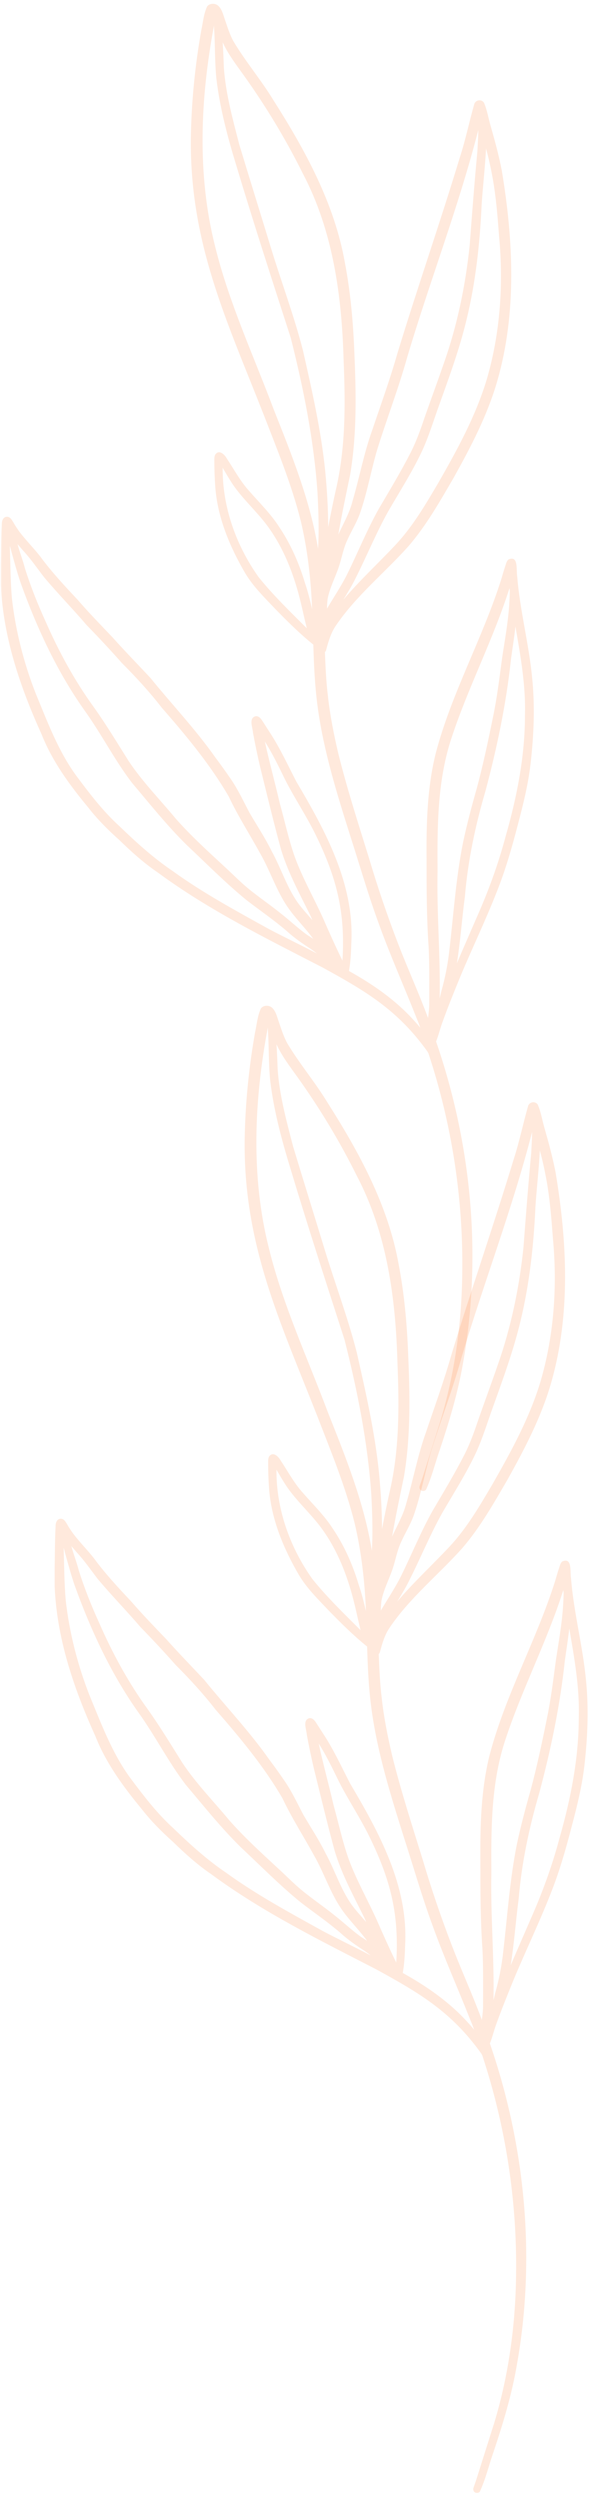 <svg xmlns="http://www.w3.org/2000/svg" xmlns:xlink="http://www.w3.org/1999/xlink" width="174" zoomAndPan="magnify" viewBox="0 0 130.5 548.25" height="731" preserveAspectRatio="xMidYMid meet" version="1.0"><defs><filter x="0%" y="0%" width="100%" height="100%" id="f4c9e2f63c"><feColorMatrix values="0 0 0 0 1 0 0 0 0 1 0 0 0 0 1 0 0 0 1 0" color-interpolation-filters="sRGB"/></filter><clipPath id="4f49d73b76"><path d="M 0 0.672 L 118 0.672 L 118 328 L 0 328 Z M 0 0.672 " clip-rule="nonzero"/></clipPath><mask id="24ca0ed828"><g filter="url(#f4c9e2f63c)"><rect x="-13.05" width="156.6" fill="#000000" y="-54.825" height="657.9" fill-opacity="0.16"/></g></mask><clipPath id="c765a46d13"><path d="M 0 0.672 L 117.301 0.672 L 117.301 327.172 L 0 327.172 Z M 0 0.672 " clip-rule="nonzero"/></clipPath><clipPath id="8f808c643e"><path d="M 0.188 0.672 L 117.301 0.672 L 117.301 327 L 0.188 327 Z M 0.188 0.672 " clip-rule="nonzero"/></clipPath><clipPath id="843c8d06a5"><rect x="0" width="118" y="0" height="328"/></clipPath><clipPath id="edab7a3add"><rect x="0" width="118" y="0" height="328"/></clipPath><clipPath id="6981f18184"><path d="M 11 219 L 130 219 L 130 546.832 L 11 546.832 Z M 11 219 " clip-rule="nonzero"/></clipPath><mask id="d75c016627"><g filter="url(#f4c9e2f63c)"><rect x="-13.05" width="156.6" fill="#000000" y="-54.825" height="657.9" fill-opacity="0.16"/></g></mask><clipPath id="56ce07a63b"><path d="M 0.801 1.402 L 118.102 1.402 L 118.102 327.832 L 0.801 327.832 Z M 0.801 1.402 " clip-rule="nonzero"/></clipPath><clipPath id="72463a8dd3"><path d="M 0.988 0.402 L 118 0.402 L 118 326.832 L 0.988 326.832 Z M 0.988 0.402 " clip-rule="nonzero"/></clipPath><clipPath id="ec68abd464"><rect x="0" width="119" y="0" height="327"/></clipPath><clipPath id="f34c35fba3"><rect x="0" width="119" y="0" height="328"/></clipPath></defs><g clip-path="url(#4f49d73b76)"><g mask="url(#24ca0ed828)"><g transform="matrix(1, 0, 0, 1, 0, 0)"><g clip-path="url(#edab7a3add)"><g clip-path="url(#c765a46d13)"><g transform="matrix(1, 0, 0, 1, 0, 0)"><g clip-path="url(#843c8d06a5)"><g clip-path="url(#8f808c643e)"><path fill="#ff751f" d="M 0.395 114.895 C 0.395 114.18 0.719 113.266 1.633 113.332 C 2.285 113.395 2.609 114.047 2.938 114.57 C 3.328 115.285 3.785 115.938 4.238 116.59 C 5.676 118.48 7.371 120.176 8.805 122.004 C 11.281 125.391 14.148 128.457 17.02 131.52 C 19.496 134.391 22.105 137.062 24.711 139.801 C 27.32 142.734 30.254 145.734 32.992 148.668 C 37.684 154.469 42.902 159.945 47.203 166.074 C 48.379 167.641 49.551 169.27 50.66 170.898 C 52.223 173.18 53.398 175.723 54.703 178.199 C 56.332 181.004 58.156 183.742 59.59 186.676 C 61.613 190.328 62.852 194.434 65.262 197.891 C 66.242 199.258 67.414 200.5 68.523 201.801 C 68.262 201.148 67.938 200.5 67.609 199.848 C 65.395 195.414 63.047 190.98 61.613 186.219 C 59.98 180.223 58.547 174.223 57.047 168.16 C 56.461 165.684 55.941 163.141 55.484 160.664 C 55.418 159.555 54.508 157.535 56.004 157.078 C 56.656 156.945 57.113 157.469 57.441 157.926 C 58.027 158.84 58.613 159.75 59.199 160.664 C 61.418 164.055 63.113 167.77 65.004 171.422 C 71.328 182.113 77.715 193.781 77.062 206.691 C 77 208.516 76.934 210.602 76.605 212.496 C 76.605 212.625 76.543 212.82 76.543 212.949 C 81.824 215.883 86.91 219.406 90.949 223.969 C 91.145 224.164 91.602 224.688 92.188 225.402 C 91.93 224.621 91.602 223.84 91.277 223.055 C 88.602 216.277 85.539 209.43 83.062 202.52 C 80.781 196.324 78.953 189.938 76.934 183.676 C 73.934 174.16 70.934 164.641 69.633 154.73 C 69.043 150.297 68.848 145.797 68.719 141.367 C 65.719 138.953 62.98 136.215 60.309 133.477 C 57.961 131 55.551 128.652 53.789 125.719 C 50.398 119.918 47.66 113.395 47.203 106.617 C 47.074 104.727 47.008 102.836 47.008 100.879 C 47.008 100.488 47.008 100.098 47.203 99.707 C 48.051 98.465 49.289 99.707 49.746 100.555 C 51.312 102.898 52.68 105.508 54.637 107.66 C 56.789 110.137 59.395 112.68 61.223 115.547 C 63.766 119.328 65.59 123.5 66.895 127.871 C 67.547 129.762 68 131.652 68.457 133.605 C 68.195 127.152 67.48 120.633 65.98 114.309 C 63.961 106.227 60.766 98.531 57.766 90.773 C 49.617 70.043 41.598 53.219 41.859 30.207 C 41.988 22.316 42.77 14.43 44.141 6.672 C 44.531 4.91 44.66 3.02 45.445 1.391 C 46.031 0.672 47.203 0.672 47.855 1.258 C 48.637 1.977 48.898 3.02 49.227 3.996 C 49.812 5.691 50.332 7.453 51.18 9.02 C 53.855 13.516 57.246 17.492 59.98 21.992 C 67.023 33.074 73.348 44.68 75.629 57.523 C 76.867 63.977 77.453 70.562 77.715 77.148 C 78.105 86.145 78.301 95.141 76.805 104.074 C 75.891 108.441 74.977 112.809 74.195 117.242 C 75.305 114.832 76.672 112.484 77.324 109.875 C 78.824 104.789 79.801 99.445 81.629 94.359 C 83.52 88.754 85.539 83.211 87.168 77.473 C 91.539 63.129 96.492 48.918 100.859 34.508 C 102.098 30.727 102.945 26.555 104.055 22.707 C 104.445 21.863 105.621 21.73 106.141 22.512 C 106.859 24.145 107.117 25.969 107.641 27.73 C 108.555 30.922 109.402 34.055 110.055 37.379 C 112.594 52.633 113.379 68.543 109.074 83.535 C 106.922 91.035 103.273 98.012 99.492 104.789 C 96.492 109.941 93.559 115.156 89.648 119.719 C 84.367 125.652 77.977 130.738 73.543 137.387 C 72.566 138.887 72.043 140.648 71.586 142.344 C 71.523 142.605 71.457 142.863 71.262 142.996 C 71.391 146.191 71.523 149.383 71.914 152.578 C 72.371 156.816 73.219 161.055 74.195 165.227 C 76.086 172.855 78.562 180.547 80.91 188.109 C 82.801 194.5 84.953 200.824 87.363 207.082 C 89.449 212.492 91.863 217.773 93.883 223.25 C 94.016 222.207 94.145 221.164 94.145 220.121 C 94.145 216.016 94.211 211.844 94.016 207.734 C 93.559 201.281 93.559 194.891 93.559 188.438 C 93.492 180.68 93.688 172.727 95.578 165.16 C 99.035 151.992 105.816 140.062 109.922 127.086 C 110.184 126.238 110.445 125.262 110.77 124.285 C 110.965 123.762 111.098 122.914 111.617 122.652 C 113.77 121.805 113.184 125.066 113.441 126.434 C 114.031 133.867 115.984 141.105 116.703 148.535 C 117.355 154.797 117.094 161.184 116.375 167.445 C 115.855 172.008 114.746 176.441 113.574 180.875 C 112.27 185.895 110.898 190.719 108.945 195.609 C 106.469 201.934 103.535 207.996 100.926 214.254 C 99.621 217.449 98.316 220.645 97.145 223.902 C 96.559 225.402 96.23 226.969 95.645 228.402 C 103.402 250.895 105.75 275.406 101.578 298.812 C 100.469 305.332 98.578 311.594 96.492 317.852 C 95.449 320.785 94.73 323.914 93.43 326.719 C 93.102 327.043 92.582 327.043 92.254 326.781 C 91.992 326.523 91.93 326.129 92.059 325.805 C 92.449 324.762 92.777 323.719 93.102 322.676 C 94.277 318.961 95.449 315.242 96.621 311.527 C 99.75 301.16 101.25 290.207 101.383 279.387 C 101.641 262.957 99.102 246.527 93.949 230.945 C 93.883 230.879 93.82 230.75 93.754 230.617 C 87.234 221.492 80.258 217.383 70.738 212.168 C 58.352 205.777 45.77 199.586 34.555 191.305 C 31.492 189.219 28.754 186.742 26.145 184.199 C 23.668 181.984 21.32 179.637 19.301 177.027 C 15.258 172.137 11.477 166.988 9.129 161.055 C 4.109 149.973 0.199 138.301 0.133 125.98 C 0.262 122.133 0.199 118.547 0.395 114.895 Z M 66.699 135.301 C 66.305 133.543 65.914 131.848 65.457 130.152 C 63.961 124.676 61.742 119.328 58.223 114.766 C 55.941 111.832 53.137 109.289 51.051 106.227 C 50.27 105.051 49.551 103.812 48.832 102.574 C 48.77 111.18 51.77 119.59 56.723 126.566 C 59.918 130.543 63.633 134.129 67.285 137.781 C 67.09 136.934 66.895 136.148 66.699 135.301 Z M 47.465 17.297 C 47.074 13.516 47.203 9.668 46.941 5.887 C 46.941 5.824 46.941 5.691 46.941 5.562 C 43.945 21.535 43.16 38.227 47.203 54.133 C 50.27 66.52 55.613 77.996 60.113 89.992 C 64.023 99.836 68.066 109.875 69.762 120.371 C 69.762 119.914 69.828 119.461 69.828 119.004 C 69.957 115.352 69.828 111.637 69.633 107.984 C 68.848 96.574 66.566 85.168 63.766 74.082 C 59.723 61.566 55.68 49.113 51.898 36.531 C 49.941 30.141 48.246 23.816 47.465 17.297 Z M 86.777 119.461 C 90.559 115.418 93.363 110.594 96.168 105.832 C 100.34 98.531 104.379 91.164 106.793 83.082 C 109.727 72.977 110.445 62.281 109.465 51.852 C 109.141 47.547 108.812 43.246 108.031 38.941 C 107.641 36.793 107.184 34.703 106.598 32.555 C 106.402 36.727 105.879 40.965 105.621 45.137 C 105.621 45.203 105.621 45.203 105.621 45.266 C 105.227 53.547 104.316 61.891 102.359 69.977 C 100.73 76.82 98.254 83.406 95.906 89.992 C 94.926 92.793 94.016 95.664 92.777 98.465 C 90.625 103.16 87.82 107.527 85.215 112.027 C 82.539 116.785 80.453 121.938 77.977 126.828 C 77.195 128.457 76.215 130.02 75.305 131.52 C 78.824 127.348 82.996 123.5 86.777 119.461 Z M 76.152 125.914 C 78.496 121.156 80.52 116.133 83.125 111.504 C 85.539 107.398 88.016 103.293 90.168 99.055 C 91.34 96.707 92.254 94.164 93.102 91.621 C 94.473 87.711 95.969 83.668 97.34 79.691 C 100.273 71.41 102.098 62.609 103.012 53.809 C 103.535 46.898 104.055 40.051 104.707 33.141 C 104.773 31.641 104.902 30.074 104.902 28.512 C 100.598 45.332 94.277 61.629 89.32 78.32 C 87.43 85.102 84.82 91.883 82.734 98.598 C 81.367 103.227 80.52 108.18 78.891 112.746 C 78.172 114.699 77.062 116.461 76.215 118.352 C 75.305 120.242 74.977 122.328 74.324 124.285 C 73.543 126.633 72.305 128.914 71.848 131.391 C 71.781 132.109 71.719 132.758 71.719 133.477 C 73.219 130.934 74.848 128.523 76.152 125.914 Z M 71.328 103.293 C 71.719 107.398 71.977 111.504 71.977 115.613 C 72.5 112.941 73.023 110.266 73.609 107.66 C 75.824 98.27 75.762 88.754 75.367 79.102 C 74.977 65.02 73.086 50.742 66.438 38.094 C 62.719 30.598 58.352 23.359 53.461 16.516 C 51.832 14.234 50.074 11.953 48.898 9.41 C 48.898 9.344 48.832 9.344 48.832 9.277 C 48.965 11.105 49.031 12.93 49.094 14.754 C 49.484 20.492 51.051 26.164 52.484 31.707 C 54.766 39.27 57.113 46.766 59.395 54.266 C 61.676 61.762 64.48 69.195 66.438 76.82 C 68.395 85.492 70.414 94.293 71.328 103.293 Z M 104.578 201.148 C 107.117 195.414 109.27 189.547 110.898 183.418 C 113.379 174.746 115.137 165.879 115.137 156.883 C 115.332 150.297 114.16 143.844 113.051 137.387 C 112.793 139.801 112.398 142.148 112.074 144.559 C 111.031 154.34 109.008 163.988 106.469 173.508 C 104.25 181.07 102.621 188.762 101.969 196.586 C 101.316 201.477 100.992 206.367 100.207 211.254 C 101.641 207.863 103.141 204.477 104.578 201.148 Z M 96.426 218.949 C 96.559 218.426 96.688 217.906 96.816 217.32 C 97.664 214.32 98.254 211.254 98.578 208.191 C 99.492 200.367 100.012 192.414 101.578 184.656 C 102.426 180.68 103.469 176.766 104.578 172.855 C 105.945 167.77 107.055 162.555 108.098 157.402 C 109.008 153.102 109.531 148.734 110.117 144.363 C 110.703 140.453 111.422 136.605 111.684 132.629 C 111.746 131.586 111.812 130.543 111.812 129.566 C 111.812 129.371 111.746 129.172 111.746 128.977 C 108.164 140.324 102.488 151.078 98.84 162.422 C 95.906 171.68 95.906 181.395 95.969 191.043 C 95.773 200.367 96.621 209.625 96.426 218.949 Z M 63.047 198.867 C 60.57 195.219 59.266 190.98 57.047 187.133 C 54.766 182.961 52.16 178.918 50.137 174.617 C 46.031 167.574 40.816 161.316 35.469 155.188 C 32.797 151.73 29.797 148.473 26.734 145.406 C 24.32 142.668 21.648 139.801 19.039 137.129 C 15.977 133.543 12.715 130.219 9.652 126.566 C 8.152 124.609 6.719 122.523 5.023 120.699 C 4.633 120.242 4.238 119.785 3.848 119.328 C 4.305 121.09 5.023 122.852 5.48 124.676 C 6.719 128.586 8.219 132.367 9.91 136.086 C 12.848 142.801 16.301 149.188 20.605 155.121 C 23.344 158.969 25.688 162.879 28.23 166.922 C 31.23 171.422 35.012 175.266 38.469 179.441 C 41.727 183.156 45.379 186.48 48.965 189.805 C 50.398 191.109 51.77 192.48 53.203 193.781 C 55.809 196.129 58.742 198.02 61.48 200.238 C 63.504 201.801 65.328 203.562 67.414 205.062 C 67.871 205.324 68.328 205.648 68.719 205.91 C 66.957 203.496 64.742 201.344 63.047 198.867 Z M 75.109 210.668 C 75.762 200.043 73.867 192.543 69.176 182.961 C 67.152 178.852 64.609 175.07 62.523 170.965 C 61.156 168.16 59.785 165.293 58.09 162.621 C 59.07 167.117 60.309 171.617 61.352 176.113 C 62.461 180.09 63.309 184.133 64.676 187.98 C 66.371 192.609 68.848 196.914 70.871 201.41 C 72.238 204.539 73.609 207.605 75.109 210.668 Z M 2.609 131.195 C 3.391 138.234 5.219 145.406 7.824 152.059 C 10.367 158.188 12.781 164.77 16.824 170.246 C 19.691 174.094 22.625 177.941 26.211 181.199 C 29.863 184.719 33.578 188.109 37.816 190.98 C 44.465 195.805 51.832 199.781 59.004 203.758 C 62.461 205.582 66.047 207.277 69.5 209.105 C 69.109 208.777 68.652 208.453 68.195 208.125 C 66.371 206.953 64.48 205.648 62.852 204.148 C 60.047 201.738 56.984 199.652 54.113 197.434 C 49.484 193.652 45.312 189.414 40.945 185.309 C 36.641 181.07 32.859 176.309 28.949 171.68 C 25.102 166.66 22.234 160.926 18.52 155.773 C 12.52 147.297 8.086 137.715 4.566 127.934 C 3.785 125.652 3.133 123.242 2.48 120.895 C 2.414 120.633 2.348 120.242 2.152 119.719 C 2.285 123.566 2.285 127.414 2.609 131.195 Z M 2.609 131.195 " fill-opacity="1" fill-rule="nonzero"/></g></g></g></g></g></g></g></g><g clip-path="url(#6981f18184)"><g mask="url(#d75c016627)"><g transform="matrix(1, 0, 0, 1, 11, 219)"><g clip-path="url(#f34c35fba3)"><g clip-path="url(#56ce07a63b)"><g transform="matrix(1, 0, 0, 1, -0, 1)"><g clip-path="url(#ec68abd464)"><g clip-path="url(#72463a8dd3)"><path fill="#ff751f" d="M 1.195 114.625 C 1.195 113.91 1.523 112.996 2.434 113.062 C 3.086 113.129 3.414 113.777 3.738 114.301 C 4.129 115.02 4.586 115.668 5.043 116.32 C 6.477 118.211 8.172 119.906 9.605 121.734 C 12.082 125.121 14.953 128.188 17.82 131.25 C 20.297 134.121 22.906 136.793 25.516 139.531 C 28.121 142.465 31.055 145.465 33.793 148.398 C 38.488 154.199 43.703 159.676 48.008 165.805 C 49.18 167.371 50.355 169 51.461 170.629 C 53.027 172.91 54.199 175.453 55.504 177.934 C 57.133 180.734 58.961 183.473 60.395 186.406 C 62.414 190.059 63.652 194.164 66.066 197.621 C 67.043 198.988 68.219 200.23 69.324 201.531 C 69.066 200.879 68.738 200.23 68.414 199.578 C 66.195 195.145 63.848 190.711 62.414 185.949 C 60.785 179.953 59.352 173.953 57.852 167.891 C 57.266 165.414 56.742 162.871 56.285 160.395 C 56.223 159.285 55.309 157.266 56.809 156.809 C 57.461 156.68 57.918 157.199 58.242 157.656 C 58.828 158.57 59.414 159.48 60.004 160.395 C 62.219 163.785 63.914 167.5 65.805 171.152 C 72.129 181.844 78.52 193.512 77.867 206.422 C 77.801 208.246 77.734 210.336 77.41 212.227 C 77.41 212.355 77.344 212.551 77.344 212.68 C 82.625 215.613 87.711 219.137 91.754 223.699 C 91.949 223.895 92.406 224.418 92.992 225.133 C 92.73 224.352 92.406 223.57 92.078 222.785 C 89.406 216.008 86.344 209.16 83.863 202.25 C 81.582 196.055 79.758 189.668 77.734 183.406 C 74.738 173.891 71.738 164.371 70.434 154.461 C 69.848 150.027 69.652 145.531 69.52 141.098 C 66.523 138.684 63.785 135.945 61.109 133.207 C 58.766 130.73 56.352 128.383 54.59 125.449 C 51.203 119.648 48.465 113.129 48.008 106.348 C 47.875 104.457 47.812 102.566 47.812 100.609 C 47.812 100.219 47.812 99.828 48.008 99.438 C 48.855 98.195 50.094 99.438 50.551 100.285 C 52.113 102.629 53.484 105.238 55.438 107.391 C 57.59 109.867 60.199 112.41 62.023 115.277 C 64.566 119.059 66.391 123.23 67.695 127.602 C 68.348 129.492 68.805 131.383 69.262 133.336 C 69 126.883 68.281 120.363 66.781 114.039 C 64.762 105.957 61.566 98.262 58.57 90.504 C 50.418 69.773 42.398 52.953 42.66 29.938 C 42.789 22.047 43.574 14.16 44.941 6.402 C 45.332 4.641 45.465 2.75 46.246 1.121 C 46.832 0.402 48.008 0.402 48.66 0.988 C 49.441 1.707 49.703 2.75 50.027 3.727 C 50.613 5.422 51.137 7.184 51.984 8.75 C 54.656 13.246 58.047 17.223 60.785 21.723 C 67.828 32.805 74.148 44.41 76.434 57.254 C 77.672 63.707 78.258 70.293 78.52 76.879 C 78.91 85.875 79.105 94.871 77.605 103.805 C 76.691 108.172 75.781 112.539 74.996 116.973 C 76.105 114.562 77.477 112.215 78.129 109.605 C 79.625 104.52 80.605 99.176 82.43 94.09 C 84.32 88.484 86.344 82.941 87.973 77.203 C 92.34 62.859 97.293 48.648 101.664 34.238 C 102.902 30.457 103.75 26.285 104.859 22.441 C 105.25 21.594 106.422 21.461 106.945 22.242 C 107.66 23.875 107.922 25.699 108.441 27.461 C 109.355 30.652 110.203 33.785 110.855 37.109 C 113.398 52.363 114.18 68.273 109.879 83.266 C 107.727 90.766 104.074 97.742 100.293 104.52 C 97.293 109.672 94.359 114.887 90.449 119.449 C 85.168 125.383 78.777 130.469 74.348 137.117 C 73.367 138.617 72.848 140.379 72.391 142.074 C 72.324 142.336 72.258 142.594 72.062 142.727 C 72.195 145.922 72.324 149.113 72.715 152.309 C 73.172 156.547 74.02 160.785 74.996 164.957 C 76.887 172.586 79.367 180.277 81.715 187.84 C 83.605 194.23 85.754 200.555 88.168 206.812 C 90.254 212.227 92.664 217.504 94.688 222.98 C 94.816 221.938 94.949 220.895 94.949 219.852 C 94.949 215.746 95.012 211.574 94.816 207.465 C 94.359 201.012 94.359 194.621 94.359 188.168 C 94.297 180.41 94.492 172.457 96.383 164.891 C 99.836 151.723 106.617 139.793 110.727 126.816 C 110.984 125.969 111.246 124.992 111.574 124.016 C 111.77 123.492 111.898 122.645 112.422 122.387 C 114.57 121.539 113.984 124.797 114.246 126.168 C 114.832 133.598 116.789 140.836 117.504 148.266 C 118.156 154.527 117.898 160.914 117.18 167.176 C 116.656 171.738 115.551 176.172 114.375 180.605 C 113.07 185.625 111.703 190.449 109.746 195.34 C 107.27 201.664 104.336 207.727 101.727 213.984 C 100.426 217.18 99.121 220.375 97.945 223.633 C 97.359 225.133 97.035 226.699 96.445 228.133 C 104.207 250.625 106.551 275.141 102.379 298.543 C 101.273 305.062 99.383 311.324 97.293 317.582 C 96.25 320.516 95.535 323.645 94.23 326.449 C 93.906 326.773 93.383 326.773 93.059 326.512 C 92.797 326.254 92.73 325.859 92.863 325.535 C 93.254 324.492 93.578 323.449 93.906 322.406 C 95.078 318.691 96.25 314.973 97.426 311.258 C 100.555 300.891 102.055 289.938 102.184 279.117 C 102.445 262.688 99.902 246.258 94.754 230.676 C 94.688 230.609 94.621 230.48 94.555 230.348 C 88.035 221.223 81.062 217.113 71.543 211.898 C 59.156 205.508 46.574 199.316 35.359 191.035 C 32.293 188.949 29.555 186.473 26.949 183.93 C 24.473 181.715 22.125 179.367 20.102 176.758 C 16.062 171.867 12.277 166.719 9.934 160.785 C 4.914 149.703 1 138.031 0.934 125.711 C 1.066 121.863 1 118.277 1.195 114.625 Z M 67.5 135.031 C 67.109 133.273 66.719 131.578 66.262 129.883 C 64.762 124.406 62.547 119.059 59.023 114.496 C 56.742 111.562 53.941 109.02 51.852 105.957 C 51.07 104.781 50.355 103.543 49.637 102.305 C 49.57 110.91 52.57 119.32 57.523 126.297 C 60.719 130.273 64.438 133.859 68.086 137.512 C 67.891 136.664 67.695 135.879 67.5 135.031 Z M 48.266 17.027 C 47.875 13.246 48.008 9.398 47.746 5.617 C 47.746 5.555 47.746 5.422 47.746 5.293 C 44.746 21.266 43.965 37.957 48.008 53.863 C 51.07 66.25 56.418 77.727 60.914 89.723 C 64.828 99.566 68.871 109.605 70.562 120.102 C 70.562 119.648 70.629 119.191 70.629 118.734 C 70.762 115.082 70.629 111.367 70.434 107.715 C 69.652 96.305 67.371 84.898 64.566 73.812 C 60.523 61.297 56.48 48.844 52.699 36.262 C 50.746 29.871 49.051 23.547 48.266 17.027 Z M 87.582 119.191 C 91.363 115.148 94.164 110.324 96.969 105.562 C 101.141 98.262 105.184 90.895 107.594 82.812 C 110.531 72.707 111.246 62.012 110.27 51.582 C 109.941 47.277 109.617 42.977 108.836 38.672 C 108.441 36.523 107.988 34.438 107.398 32.285 C 107.203 36.457 106.684 40.695 106.422 44.867 C 106.422 44.934 106.422 44.934 106.422 44.996 C 106.031 53.277 105.117 61.621 103.164 69.707 C 101.531 76.551 99.055 83.137 96.707 89.723 C 95.73 92.523 94.816 95.395 93.578 98.195 C 91.426 102.891 88.625 107.258 86.016 111.758 C 83.344 116.516 81.258 121.668 78.777 126.559 C 77.996 128.188 77.02 129.75 76.105 131.25 C 79.625 127.078 83.801 123.23 87.582 119.191 Z M 76.953 125.645 C 79.301 120.887 81.32 115.863 83.93 111.234 C 86.344 107.129 88.82 103.023 90.973 98.785 C 92.145 96.438 93.059 93.895 93.906 91.352 C 95.273 87.441 96.773 83.398 98.141 79.422 C 101.074 71.141 102.902 62.34 103.812 53.539 C 104.336 46.629 104.859 39.781 105.508 32.871 C 105.574 31.371 105.703 29.805 105.703 28.242 C 101.402 45.062 95.078 61.363 90.125 78.051 C 88.234 84.832 85.625 91.613 83.539 98.328 C 82.168 102.957 81.32 107.91 79.691 112.477 C 78.977 114.43 77.867 116.191 77.02 118.082 C 76.105 119.973 75.781 122.059 75.129 124.016 C 74.348 126.363 73.105 128.645 72.652 131.121 C 72.586 131.84 72.52 132.488 72.52 133.207 C 74.02 130.664 75.648 128.254 76.953 125.645 Z M 72.129 103.023 C 72.52 107.129 72.781 111.234 72.781 115.344 C 73.301 112.672 73.824 109.996 74.41 107.391 C 76.629 98 76.562 88.484 76.172 78.832 C 75.781 64.75 73.891 50.473 67.238 37.824 C 63.523 30.328 59.156 23.09 54.266 16.246 C 52.637 13.965 50.875 11.684 49.703 9.141 C 49.703 9.074 49.637 9.074 49.637 9.008 C 49.766 10.836 49.832 12.66 49.898 14.484 C 50.289 20.223 51.852 25.895 53.289 31.438 C 55.57 39 57.918 46.496 60.199 53.996 C 62.48 61.492 65.285 68.926 67.238 76.551 C 69.195 85.223 71.215 94.023 72.129 103.023 Z M 105.379 200.879 C 107.922 195.145 110.074 189.277 111.703 183.148 C 114.18 174.477 115.941 165.609 115.941 156.613 C 116.137 150.027 114.961 143.574 113.855 137.117 C 113.594 139.531 113.203 141.879 112.875 144.289 C 111.832 154.07 109.812 163.719 107.27 173.238 C 105.055 180.801 103.422 188.492 102.77 196.316 C 102.121 201.207 101.793 206.098 101.012 210.984 C 102.445 207.598 103.945 204.207 105.379 200.879 Z M 97.23 218.68 C 97.359 218.156 97.492 217.637 97.621 217.051 C 98.469 214.051 99.055 210.984 99.383 207.922 C 100.293 200.098 100.816 192.145 102.379 184.387 C 103.227 180.41 104.27 176.496 105.379 172.586 C 106.75 167.5 107.855 162.285 108.898 157.133 C 109.812 152.832 110.332 148.465 110.922 144.094 C 111.508 140.184 112.223 136.336 112.484 132.359 C 112.551 131.316 112.617 130.273 112.617 129.297 C 112.617 129.102 112.551 128.906 112.551 128.707 C 108.965 140.055 103.293 150.809 99.641 162.152 C 96.707 171.41 96.707 181.125 96.773 190.773 C 96.578 200.098 97.426 209.355 97.23 218.68 Z M 63.848 198.598 C 61.371 194.949 60.066 190.711 57.852 186.863 C 55.57 182.691 52.961 178.648 50.941 174.348 C 46.832 167.305 41.617 161.047 36.27 154.918 C 33.598 151.461 30.598 148.203 27.535 145.137 C 25.121 142.398 22.449 139.531 19.844 136.859 C 16.777 133.273 13.52 129.949 10.453 126.297 C 8.953 124.34 7.52 122.254 5.824 120.43 C 5.434 119.973 5.043 119.516 4.652 119.059 C 5.109 120.82 5.824 122.582 6.281 124.406 C 7.52 128.316 9.02 132.098 10.715 135.816 C 13.648 142.531 17.105 148.918 21.406 154.852 C 24.145 158.699 26.492 162.609 29.035 166.652 C 32.035 171.152 35.816 174.996 39.27 179.172 C 42.531 182.887 46.18 186.211 49.766 189.535 C 51.203 190.84 52.57 192.211 54.004 193.512 C 56.613 195.859 59.547 197.75 62.285 199.969 C 64.305 201.531 66.133 203.293 68.219 204.793 C 68.672 205.055 69.129 205.379 69.52 205.641 C 67.762 203.227 65.543 201.078 63.848 198.598 Z M 75.91 210.398 C 76.562 199.773 74.672 192.273 69.977 182.691 C 67.957 178.582 65.414 174.801 63.328 170.695 C 61.957 167.891 60.59 165.023 58.895 162.352 C 59.871 166.848 61.109 171.348 62.152 175.844 C 63.262 179.824 64.109 183.863 65.48 187.711 C 67.176 192.34 69.652 196.645 71.672 201.141 C 73.043 204.27 74.41 207.336 75.91 210.398 Z M 3.414 130.926 C 4.195 137.965 6.02 145.137 8.629 151.789 C 11.172 157.918 13.582 164.5 17.625 169.977 C 20.492 173.824 23.43 177.672 27.012 180.93 C 30.664 184.453 34.379 187.84 38.617 190.711 C 45.27 195.535 52.637 199.512 59.809 203.488 C 63.262 205.312 66.848 207.008 70.305 208.836 C 69.914 208.508 69.457 208.184 69 207.855 C 67.176 206.684 65.285 205.379 63.652 203.879 C 60.852 201.469 57.785 199.383 54.918 197.164 C 50.289 193.383 46.117 189.145 41.746 185.039 C 37.445 180.801 33.664 176.043 29.75 171.414 C 25.906 166.391 23.035 160.656 19.32 155.504 C 13.324 147.027 8.891 137.445 5.367 127.664 C 4.586 125.383 3.934 122.973 3.281 120.625 C 3.219 120.363 3.152 119.973 2.957 119.449 C 3.086 123.297 3.086 127.145 3.414 130.926 Z M 3.414 130.926 " fill-opacity="1" fill-rule="nonzero"/></g></g></g></g></g></g></g></g></svg>